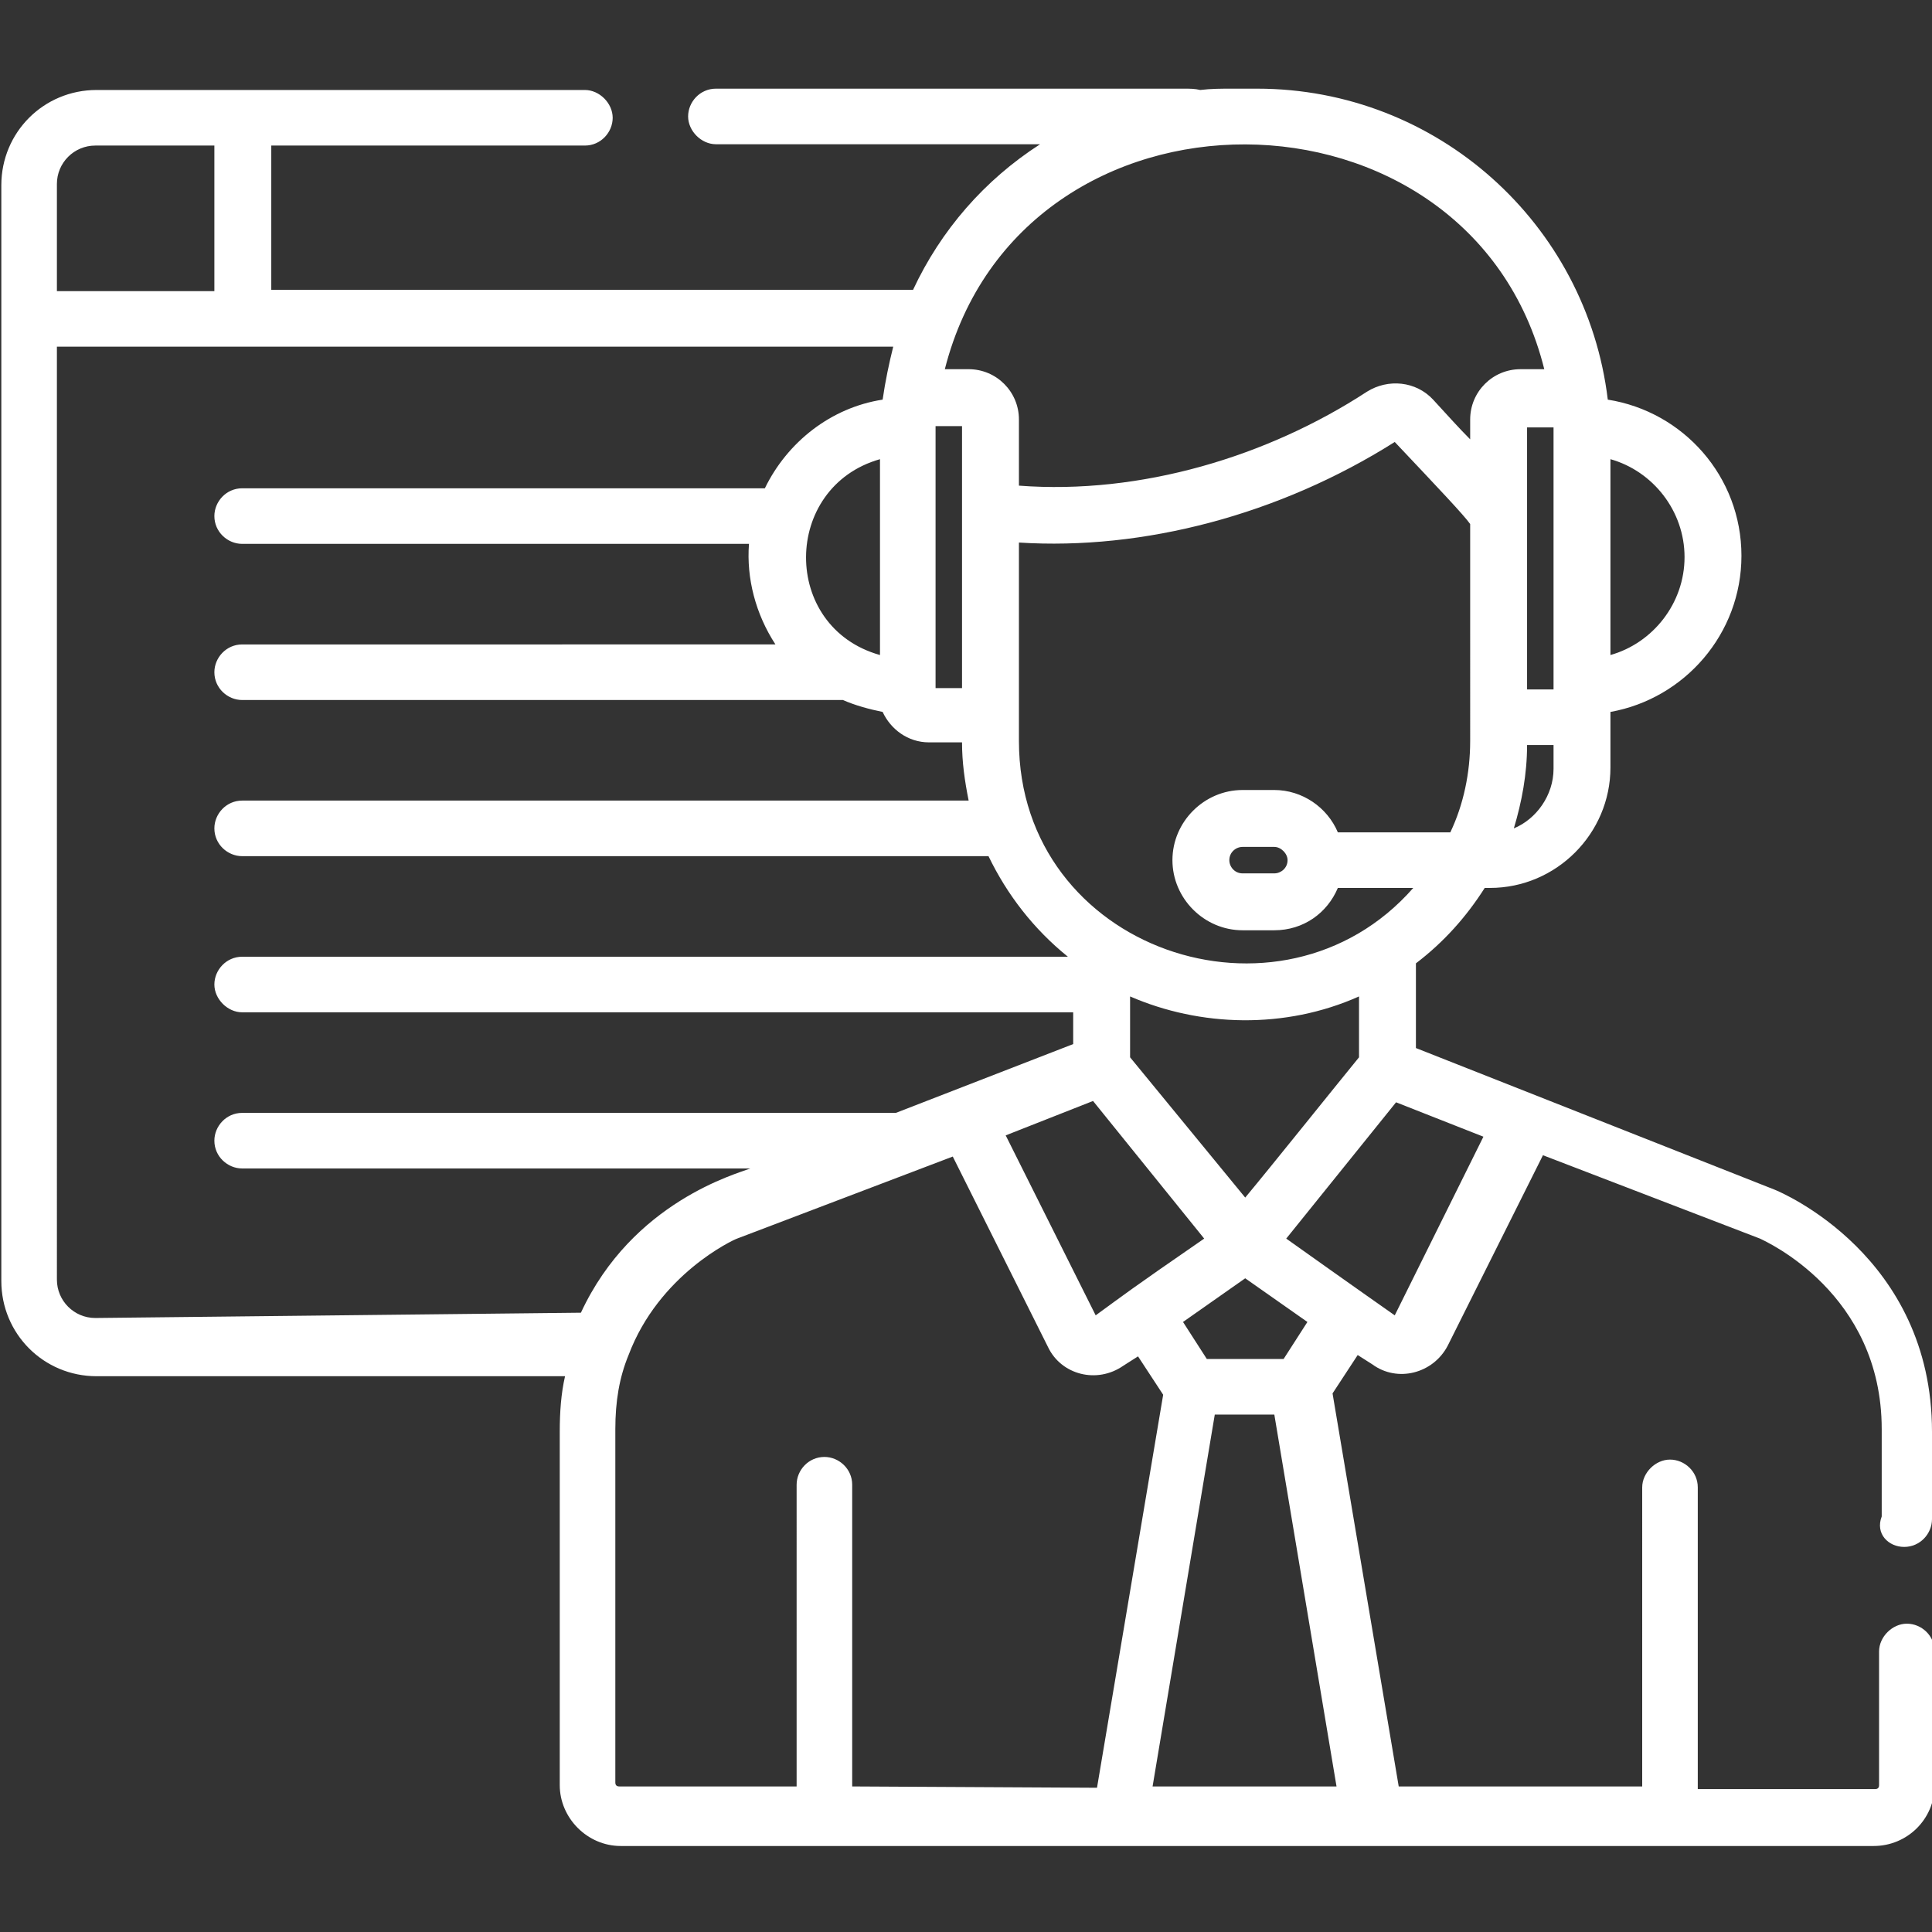 <svg xmlns="http://www.w3.org/2000/svg" xmlns:xlink="http://www.w3.org/1999/xlink" id="&#x421;&#x43B;&#x43E;&#x439;_1" x="0px" y="0px" viewBox="0 0 146 146" style="enable-background:new 0 0 146 146;" xml:space="preserve"><rect x="0" y="0" width="146" height="146" fill="#333333" stroke="none"/><style type="text/css">	.st0{fill:#FFFFFF;}</style><g>	<g>		<path class="st0" d="M143.9,116.9c1.2,0,2.1-1,2.1-2.1v-6.6c0-13.3-11.4-18.1-11.9-18.3c0,0,0,0,0,0L107,79.2v-6.4   c2.1-1.6,3.8-3.5,5.2-5.7h0.4c5,0,9.1-4.1,9.1-9.1v-4.2c5.6-1,9.9-5.9,9.9-11.8c0-6-4.4-10.9-10.1-11.8   C119.9,16.9,108.6,6.7,95,6.7h-1.9c-0.8,0-1.6,0-2.4,0.1c-0.4-0.1-0.8-0.1-1.2-0.1H54.1c-1.2,0-2.1,1-2.1,2.1s1,2.1,2.1,2.1h24.5   c-4.2,2.7-7.5,6.5-9.6,11H20.5V11h23.7c1.2,0,2.1-1,2.1-2.1s-1-2.1-2.1-2.1c-2.6,0-35.6,0-36.9,0c-4,0-7.2,3.2-7.2,7.2   c0,3,0,79.8,0,82.8c0,4,3.2,7.2,7.2,7.2h35.4c-0.3,1.3-0.4,2.7-0.4,4.2v26.7c0,2.5,2.1,4.6,4.6,4.6c1.1,0,93.8,0,94.7,0   c2.5,0,4.6-2,4.6-4.6v-10.1c0-1.2-1-2.1-2.1-2.1s-2.1,1-2.1,2.1v10.1c0,0.2-0.1,0.3-0.3,0.3h-13.4v-22.8c0-1.2-1-2.1-2.1-2.1   s-2.1,1-2.1,2.1V135h-18.4l-5-29.7l1.9-2.9l1.1,0.7c1.9,1.4,4.6,0.7,5.7-1.4l7.2-14.4l16.4,6.3c0.4,0.2,9.2,4.1,9.2,14.4v6.6   C141.7,115.9,142.7,116.9,143.9,116.9z M121.7,34.7c3.2,0.9,5.6,3.9,5.6,7.4c0,3.5-2.4,6.5-5.6,7.4V34.7z M111.1,56   c0,2.4-0.5,4.8-1.5,6.9h-8.5c-0.8-1.9-2.7-3.2-4.8-3.2h-2.4c-2.9,0-5.3,2.4-5.3,5.3c0,2.9,2.4,5.3,5.3,5.3h2.4   c2.2,0,4-1.3,4.8-3.2h5.7C96.8,78.5,77,71.8,77,56c0-3.2,0-12.1,0-15c9.4,0.6,19.7-2.1,28.4-7.6c3.4,3.6,5.2,5.5,5.7,6.2   C111.1,41.6,111.1,54,111.1,56z M97.3,65c0,0.6-0.5,1-1,1h-2.4c-0.6,0-1-0.5-1-1c0-0.6,0.5-1,1-1h2.4C96.8,64,97.3,64.5,97.3,65z    M94.1,96.6l4.7,3.3l-1.8,2.8h-5.8l-1.8-2.8L94.1,96.6z M82.8,99.4L76,85.8l6.6-2.6L91,93.6C85.2,97.6,85,97.8,82.8,99.4z    M85.4,79.9v-4.6c5.3,2.3,11.7,2.5,17.3,0v4.6c-1.8,2.2-6.6,8.2-8.6,10.6L85.4,79.9z M117.4,58.1c0,2-1.3,3.8-3,4.5   c0.6-2,1-4.1,1-6.3h2L117.4,58.1L117.4,58.1z M117.4,32.3c0,2.2,0,17.5,0,19.8h-2c0-2.3,0-18,0-19.8L117.4,32.3L117.4,32.3z    M116.7,27.9h-1.8c-2.1,0-3.8,1.7-3.8,3.8v1.5c-0.8-0.8-1.7-1.8-2.8-3c0,0,0,0,0,0c-1.3-1.4-3.4-1.6-5-0.6   c-7.5,4.9-17.1,7.8-26.3,7.1v-5c0-2.1-1.7-3.8-3.8-3.8h-1.8C77.2,5.1,111.1,5.4,116.7,27.9z M70.7,52c0-1.8,0-18,0-19.8h2   c0,4,0,15.9,0,19.8L70.7,52L70.7,52z M4.3,13.9c0-1.6,1.3-2.9,2.9-2.9h9v11H4.3V13.9z M7.2,99.6L7.2,99.6c-1.6,0-2.9-1.3-2.9-2.9   V26.2c1.7,0,61.9,0,63.2,0c-0.3,1.2-0.6,2.6-0.8,4c-3.9,0.6-7.2,3.2-8.9,6.7H18.3c-1.2,0-2.1,1-2.1,2.1c0,1.2,1,2.1,2.1,2.1h38.3   c-0.2,2.6,0.5,5.3,2,7.6H18.3c-1.2,0-2.1,1-2.1,2.1c0,1.2,1,2.1,2.1,2.1h45.4c0.9,0.4,2,0.7,3,0.9c0.6,1.3,1.9,2.3,3.5,2.3h2.5   c0,1.5,0.2,2.9,0.5,4.4H18.3c-1.2,0-2.1,1-2.1,2.1c0,1.2,1,2.1,2.1,2.1h56.4c1.4,2.9,3.4,5.5,6,7.6H18.3c-1.2,0-2.1,1-2.1,2.1   s1,2.1,2.1,2.1h62.8v2.4l-13.4,5.2H18.3c-1.2,0-2.1,1-2.1,2.1c0,1.2,1,2.1,2.1,2.1h38.4c-1,0.4-8.9,2.5-12.8,10.9L7.2,99.6   L7.2,99.6z M66.5,34.7v14.8C59,47.4,59.1,36.8,66.5,34.7z M64.4,135v-22.8c0-1.2-1-2.1-2.1-2.1c-1.2,0-2.1,1-2.1,2.1V135H46.8   c-0.2,0-0.3-0.1-0.3-0.3v-26.7c0-2.1,0.3-3.9,1-5.6c2.3-6.1,7.9-8.7,8.2-8.8L72,87.4l7.2,14.4c0,0,0,0,0,0c1,2.1,3.7,2.8,5.7,1.4   l1.1-0.7l1.9,2.9l-5,29.7L64.4,135L64.4,135z M101,135H87.1l4.7-28.1h4.5L101,135z M105.4,99.4c0,0-3-2.1-8.2-5.8l8.3-10.3l0,0   l6.6,2.6L105.4,99.4z"></path>	</g></g></svg>